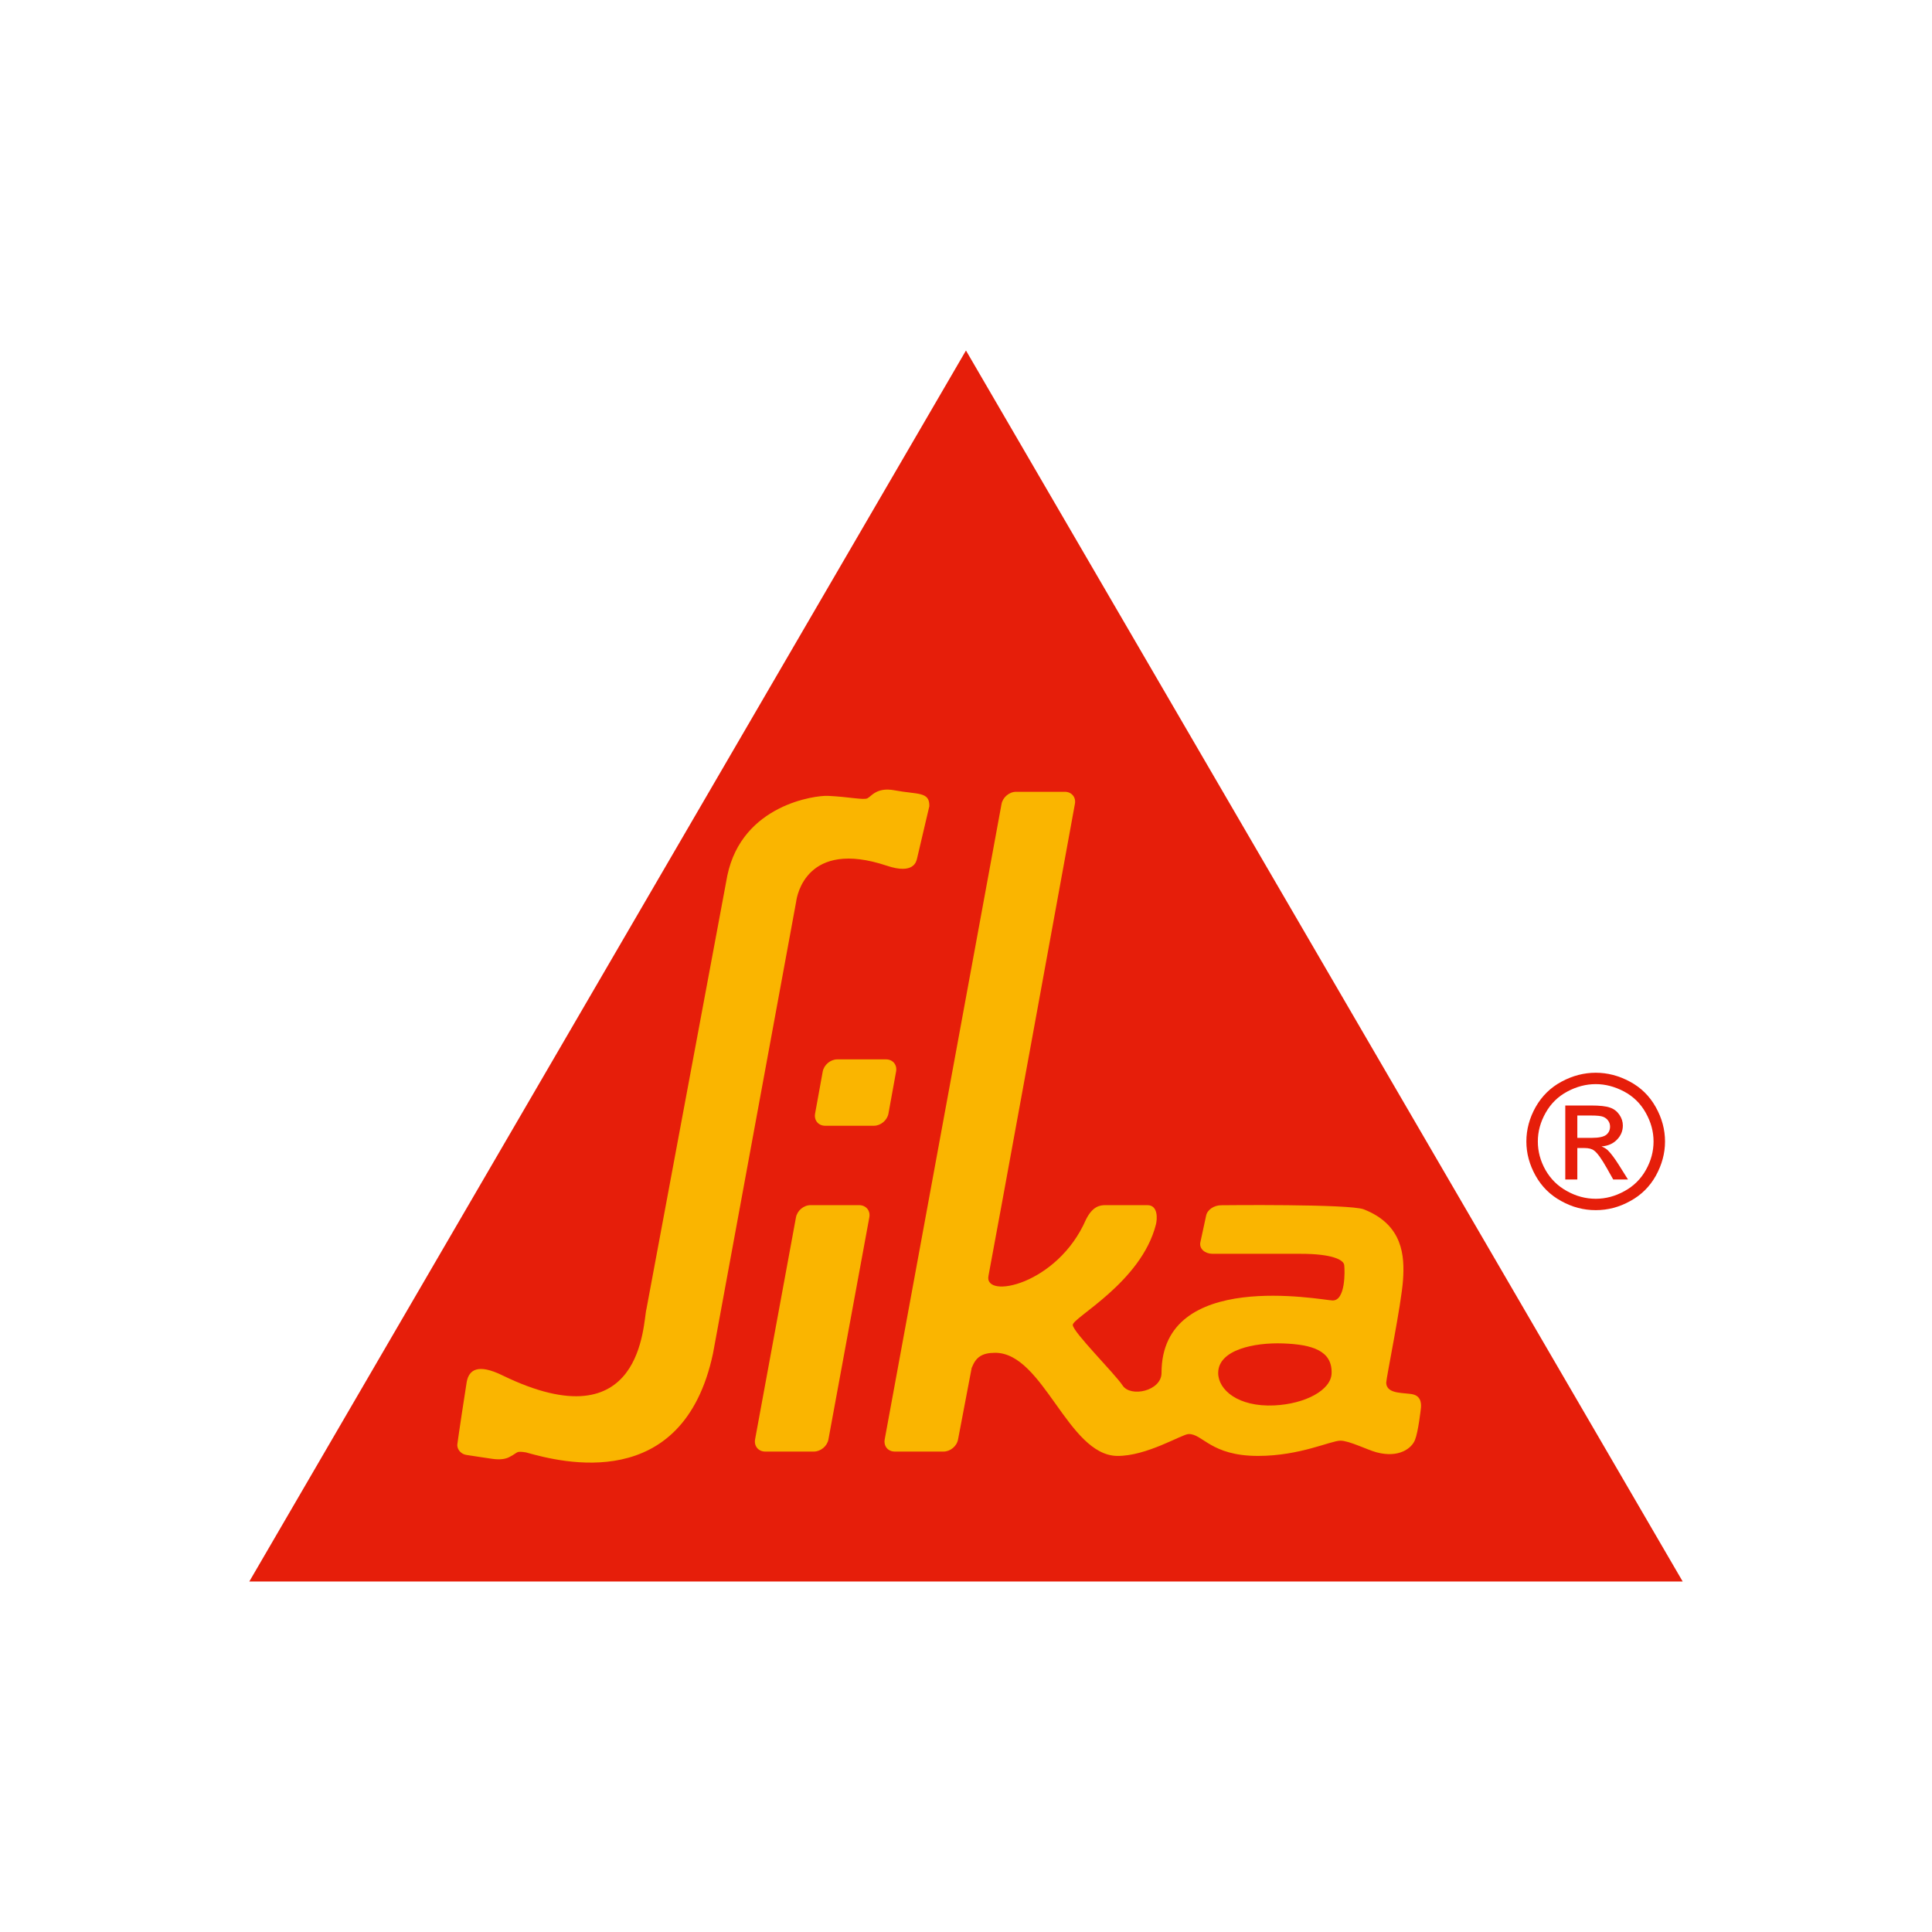<?xml version="1.0" encoding="UTF-8"?>
<svg xmlns="http://www.w3.org/2000/svg" width="64" height="64" viewBox="0 0 64 64" fill="none">
  <g clip-path="url(#clip0_2824_845)">
    <path d="M52.251 37.693H52.736C52.966 37.693 53.125 37.658 53.209 37.592C53.295 37.522 53.335 37.431 53.335 37.319C53.335 37.247 53.314 37.18 53.273 37.124C53.233 37.065 53.179 37.025 53.106 36.995C53.033 36.966 52.901 36.953 52.704 36.953H52.251L52.251 37.693ZM51.852 39.072V36.621H52.701C52.993 36.621 53.203 36.643 53.333 36.691C53.462 36.733 53.565 36.814 53.643 36.926C53.721 37.038 53.759 37.158 53.759 37.284C53.759 37.463 53.694 37.621 53.565 37.752C53.438 37.886 53.265 37.96 53.052 37.977C53.138 38.011 53.209 38.054 53.262 38.105C53.362 38.204 53.484 38.364 53.627 38.591L53.929 39.072H53.44L53.222 38.685C53.049 38.38 52.912 38.19 52.807 38.115C52.734 38.056 52.626 38.03 52.486 38.03H52.251V39.072L51.852 39.072ZM52.861 35.913C52.537 35.913 52.224 35.996 51.919 36.159C51.612 36.322 51.374 36.557 51.202 36.862C51.029 37.167 50.943 37.482 50.943 37.813C50.943 38.142 51.026 38.455 51.196 38.757C51.366 39.056 51.604 39.291 51.908 39.457C52.211 39.626 52.529 39.711 52.861 39.711C53.192 39.711 53.508 39.626 53.813 39.457C54.117 39.292 54.355 39.056 54.522 38.757C54.692 38.455 54.776 38.142 54.776 37.813C54.776 37.482 54.689 37.167 54.517 36.862C54.347 36.557 54.107 36.322 53.802 36.159C53.494 35.996 53.181 35.913 52.861 35.913ZM52.861 35.536C53.246 35.536 53.624 35.632 53.991 35.83C54.357 36.025 54.643 36.306 54.848 36.672C55.053 37.036 55.156 37.418 55.156 37.813C55.156 38.206 55.053 38.581 54.854 38.944C54.651 39.308 54.368 39.588 54.004 39.786C53.64 39.989 53.26 40.088 52.861 40.088C52.461 40.088 52.081 39.989 51.717 39.786C51.353 39.588 51.07 39.308 50.867 38.944C50.665 38.581 50.563 38.206 50.563 37.813C50.563 37.418 50.665 37.036 50.87 36.672C51.078 36.306 51.364 36.025 51.73 35.83C52.097 35.632 52.475 35.536 52.861 35.536Z" fill="#E61E0A"></path>
    <path d="M31.999 11.611L55.741 52.389H8.259L31.999 11.611Z" fill="#E61E0A"></path>
    <path d="M28.465 39.922H26.85C26.623 39.922 26.407 40.104 26.367 40.329L25.013 47.682C24.973 47.904 25.124 48.085 25.348 48.085H26.96C27.187 48.085 27.403 47.904 27.443 47.682L28.797 40.329C28.84 40.104 28.689 39.925 28.465 39.922Z" fill="#FAB500"></path>
    <path d="M29.431 36.889L29.684 35.496C29.725 35.274 29.577 35.093 29.35 35.093H27.735C27.511 35.093 27.295 35.274 27.254 35.496L27.001 36.889C26.96 37.111 27.109 37.292 27.335 37.292H28.948C29.175 37.292 29.39 37.111 29.431 36.889Z" fill="#FAB500"></path>
    <path d="M46.873 47.7C46.984 47.425 47.065 46.682 47.065 46.682C47.081 46.572 47.108 46.281 46.835 46.198C46.566 46.118 45.921 46.214 45.921 45.797C45.921 45.65 46.425 43.189 46.477 42.4C46.531 41.612 46.482 40.572 45.177 40.061C44.702 39.877 40.462 39.925 40.462 39.925C40.211 39.923 39.985 40.08 39.952 40.281L39.761 41.165C39.728 41.366 39.909 41.529 40.16 41.534H43.086C44.13 41.534 44.51 41.732 44.529 41.908C44.551 42.087 44.578 43.098 44.138 43.079C43.75 43.063 38.477 42.034 38.477 45.479C38.477 46.078 37.455 46.3 37.188 45.896C36.918 45.49 35.548 44.132 35.537 43.892C35.524 43.651 37.805 42.48 38.291 40.564C38.337 40.385 38.369 39.922 38.01 39.922C37.757 39.922 36.813 39.924 36.619 39.922C36.433 39.92 36.187 39.965 35.971 40.406C35.03 42.563 32.573 43.058 32.746 42.256C32.805 41.994 35.607 26.633 35.607 26.633C35.651 26.411 35.499 26.229 35.273 26.229H33.66C33.434 26.229 33.218 26.411 33.177 26.633L29.307 47.682C29.267 47.906 29.415 48.085 29.641 48.085H31.257C31.481 48.085 31.697 47.906 31.737 47.682L32.19 45.303L32.193 45.305C32.325 44.963 32.525 44.813 32.967 44.813C34.561 44.813 35.373 48.199 37.002 48.229C37.981 48.244 39.149 47.51 39.373 47.505C39.842 47.491 40.106 48.229 41.673 48.229C43.068 48.229 44.079 47.724 44.405 47.724C44.694 47.724 45.301 48.031 45.603 48.111C46.344 48.306 46.765 47.976 46.873 47.7ZM42.212 46.556C41.012 46.612 40.354 46.04 40.354 45.481C40.354 44.714 41.544 44.468 42.507 44.503C43.472 44.538 44.136 44.743 44.111 45.495C44.092 46.053 43.232 46.508 42.212 46.556Z" fill="#FAB500"></path>
    <path d="M16.895 48.254C17.014 48.198 17.089 48.126 17.154 48.101C17.205 48.086 17.302 48.092 17.437 48.115L17.453 48.121C18.573 48.433 22.624 49.508 23.619 44.836C23.619 44.836 26.37 29.897 26.375 29.862C26.397 29.686 26.712 27.788 29.377 28.678C30.273 28.978 30.351 28.534 30.375 28.454L30.785 26.708C30.799 26.211 30.397 26.326 29.628 26.179C29.037 26.07 28.865 26.382 28.733 26.446C28.595 26.508 28.126 26.396 27.427 26.364C27.023 26.344 24.584 26.647 24.093 29.007L21.415 43.36C21.294 43.791 21.334 47.845 16.636 45.557C15.835 45.167 15.533 45.373 15.46 45.782C15.412 46.073 15.188 47.546 15.15 47.845C15.134 47.968 15.226 48.163 15.46 48.198C15.706 48.238 16.099 48.294 16.294 48.324C16.571 48.364 16.744 48.332 16.871 48.268L16.895 48.254Z" fill="#FAB500"></path>
  </g>
  <defs>
    <clipPath id="clip0_2824_845">
      <rect width="48" height="41.29" fill="white" transform="translate(8 11.355)"></rect>
    </clipPath>
  </defs>
</svg>
